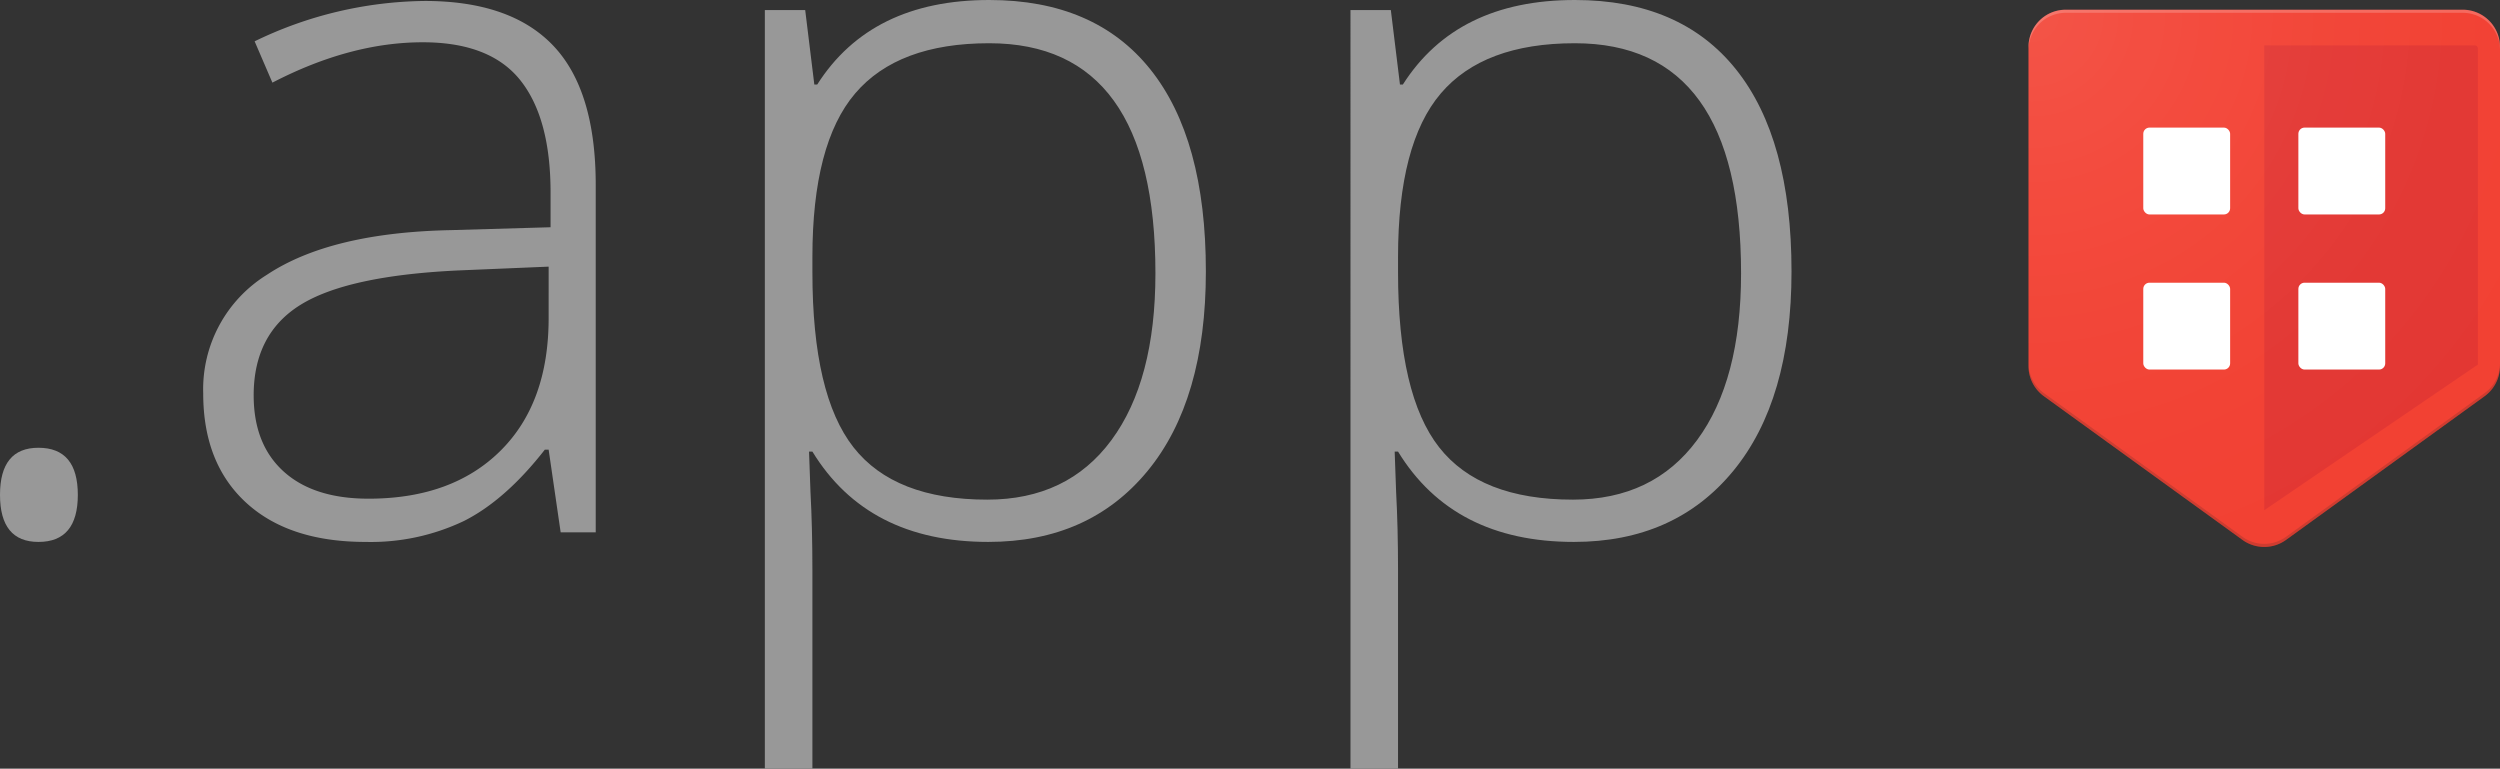 <svg xmlns="http://www.w3.org/2000/svg" xmlns:xlink="http://www.w3.org/1999/xlink" viewBox="0 0 414.162 127.344"><rect x="0" y="0" width="414.162" height="127.344" fill="#333333" stroke="none"/><defs><style>.cls-1{fill:#f24133;}.cls-2{fill:#e33733;}.cls-3{fill:#fff;}.cls-4{opacity:0.2;}.cls-5{opacity:0.1;fill:url(#radial-gradient);}.cls-6{fill:#3e2723;}.cls-7{fill:#989898;}</style><radialGradient id="radial-gradient" cx="336.564" cy="2.43" r="98.889" gradientUnits="userSpaceOnUse"><stop offset="0" stop-color="#fff"/><stop offset="0.045" stop-color="#fff" stop-opacity="0.923"/><stop offset="0.198" stop-color="#fff" stop-opacity="0.682"/><stop offset="0.35" stop-color="#fff" stop-opacity="0.474"/><stop offset="0.497" stop-color="#fff" stop-opacity="0.304"/><stop offset="0.639" stop-color="#fff" stop-opacity="0.172"/><stop offset="0.773" stop-color="#fff" stop-opacity="0.077"/><stop offset="0.896" stop-color="#fff" stop-opacity="0.02"/><stop offset="1" stop-color="#fff" stop-opacity="0"/></radialGradient></defs><title>Element 1</title><g id="Ebene_2" data-name="Ebene 2"><g id="Layer_1" data-name="Layer 1"><path class="cls-1" d="M414.162,7.778V60.643a6.167,6.167,0,0,1-2.551,4.996L378.722,89.44a6.167,6.167,0,0,1-7.231,0L338.602,65.638a6.167,6.167,0,0,1-2.551-4.996V7.778a6.167,6.167,0,0,1,6.167-6.167h65.778A6.167,6.167,0,0,1,414.162,7.778Z"/><path class="cls-2" d="M409.993,7.521H375.107V84.525L410.501,60.392V8.028A.508.508,0,0,0,409.993,7.521Z"/><rect class="cls-3" x="355.065" y="21.139" width="14.389" height="14.389" rx="1.028" ry="1.028"/><rect class="cls-3" x="380.759" y="21.139" width="14.389" height="14.389" rx="1.028" ry="1.028"/><rect class="cls-3" x="355.065" y="46.834" width="14.389" height="14.389" rx="1.028" ry="1.028"/><rect class="cls-3" x="380.759" y="46.834" width="14.389" height="14.389" rx="1.028" ry="1.028"/><g class="cls-4"><path class="cls-3" d="M407.996,1.611H342.217a6.167,6.167,0,0,0-6.167,6.167v.514a6.167,6.167,0,0,1,6.167-6.167h65.778a6.167,6.167,0,0,1,6.167,6.167V7.778A6.167,6.167,0,0,0,407.996,1.611Z"/></g><path class="cls-5" d="M414.162,7.778V60.643a6.167,6.167,0,0,1-2.551,4.996L378.722,89.44a6.167,6.167,0,0,1-7.231,0L338.602,65.638a6.167,6.167,0,0,1-2.551-4.996V7.778a6.167,6.167,0,0,1,6.167-6.167h65.778A6.167,6.167,0,0,1,414.162,7.778Z"/><g class="cls-4"><path class="cls-6" d="M411.611,65.124,378.722,88.926a6.167,6.167,0,0,1-7.231,0L338.602,65.124a6.167,6.167,0,0,1-2.551-4.996v.514a6.167,6.167,0,0,0,2.551,4.996l32.89,23.802a6.167,6.167,0,0,0,7.231,0l32.889-23.802a6.167,6.167,0,0,0,2.551-4.996v-.514A6.167,6.167,0,0,1,411.611,65.124Z"/></g><path class="cls-7" d="M0,81.978q0-7.799,6.367-7.8,6.525,0,6.526,7.8,0,7.802-6.526,7.8Q-.001,89.777,0,81.978Z"/><path class="cls-7" d="M92.881,88.186l-1.99-13.689h-.637q-6.527,8.357-13.411,11.819a35.834,35.834,0,0,1-16.276,3.462q-12.736,0-19.818-6.526-7.085-6.524-7.083-18.067A22.292,22.292,0,0,1,44.212,45.525q10.545-7.002,30.523-7.402L91.21,37.647V31.916q0-12.337-5.014-18.625Q81.182,7.005,70.039,7.004q-12.019,0-24.912,6.686L42.183,6.845A65.924,65.924,0,0,1,70.357.159q14.246,0,21.291,7.401,7.043,7.403,7.043,23.082V88.186ZM61.045,82.614q13.849,0,21.848-7.919t7.998-22.007V44.172L75.77,44.809Q57.543,45.686,49.784,50.5q-7.761,4.816-7.76,15.002,0,8.118,4.974,12.615T61.045,82.614Z"/><path class="cls-7" d="M163.716,89.777q-19.978,0-29.13-14.963h-.557l.239,6.686q.317,5.891.318,12.894v32.95H126.707V1.672h6.686l1.512,12.336h.477Q144.295.001,163.875,0q17.509,0,26.703,11.501,9.192,11.502,9.192,33.468,0,21.33-9.67,33.069T163.716,89.777Zm-.159-7.004q13.291,0,20.574-9.869,7.283-9.867,7.283-27.617,0-38.124-27.538-38.124-15.123,0-22.206,8.317-7.085,8.317-7.083,27.1V45.127q0,20.297,6.805,28.971Q148.196,82.774,163.557,82.773Z"/><path class="cls-7" d="M260.736,89.777q-19.978,0-29.13-14.963h-.557l.239,6.686q.317,5.891.318,12.894v32.95h-7.879V1.672h6.686l1.512,12.336h.477Q241.315.001,260.896,0q17.509,0,26.703,11.501,9.192,11.502,9.192,33.468,0,21.33-9.67,33.069T260.736,89.777Zm-.159-7.004q13.291,0,20.574-9.869,7.283-9.867,7.283-27.617,0-38.124-27.538-38.124-15.123,0-22.206,8.317-7.085,8.317-7.083,27.1V45.127q0,20.297,6.805,28.971Q245.216,82.774,260.577,82.773Z"/></g></g></svg>